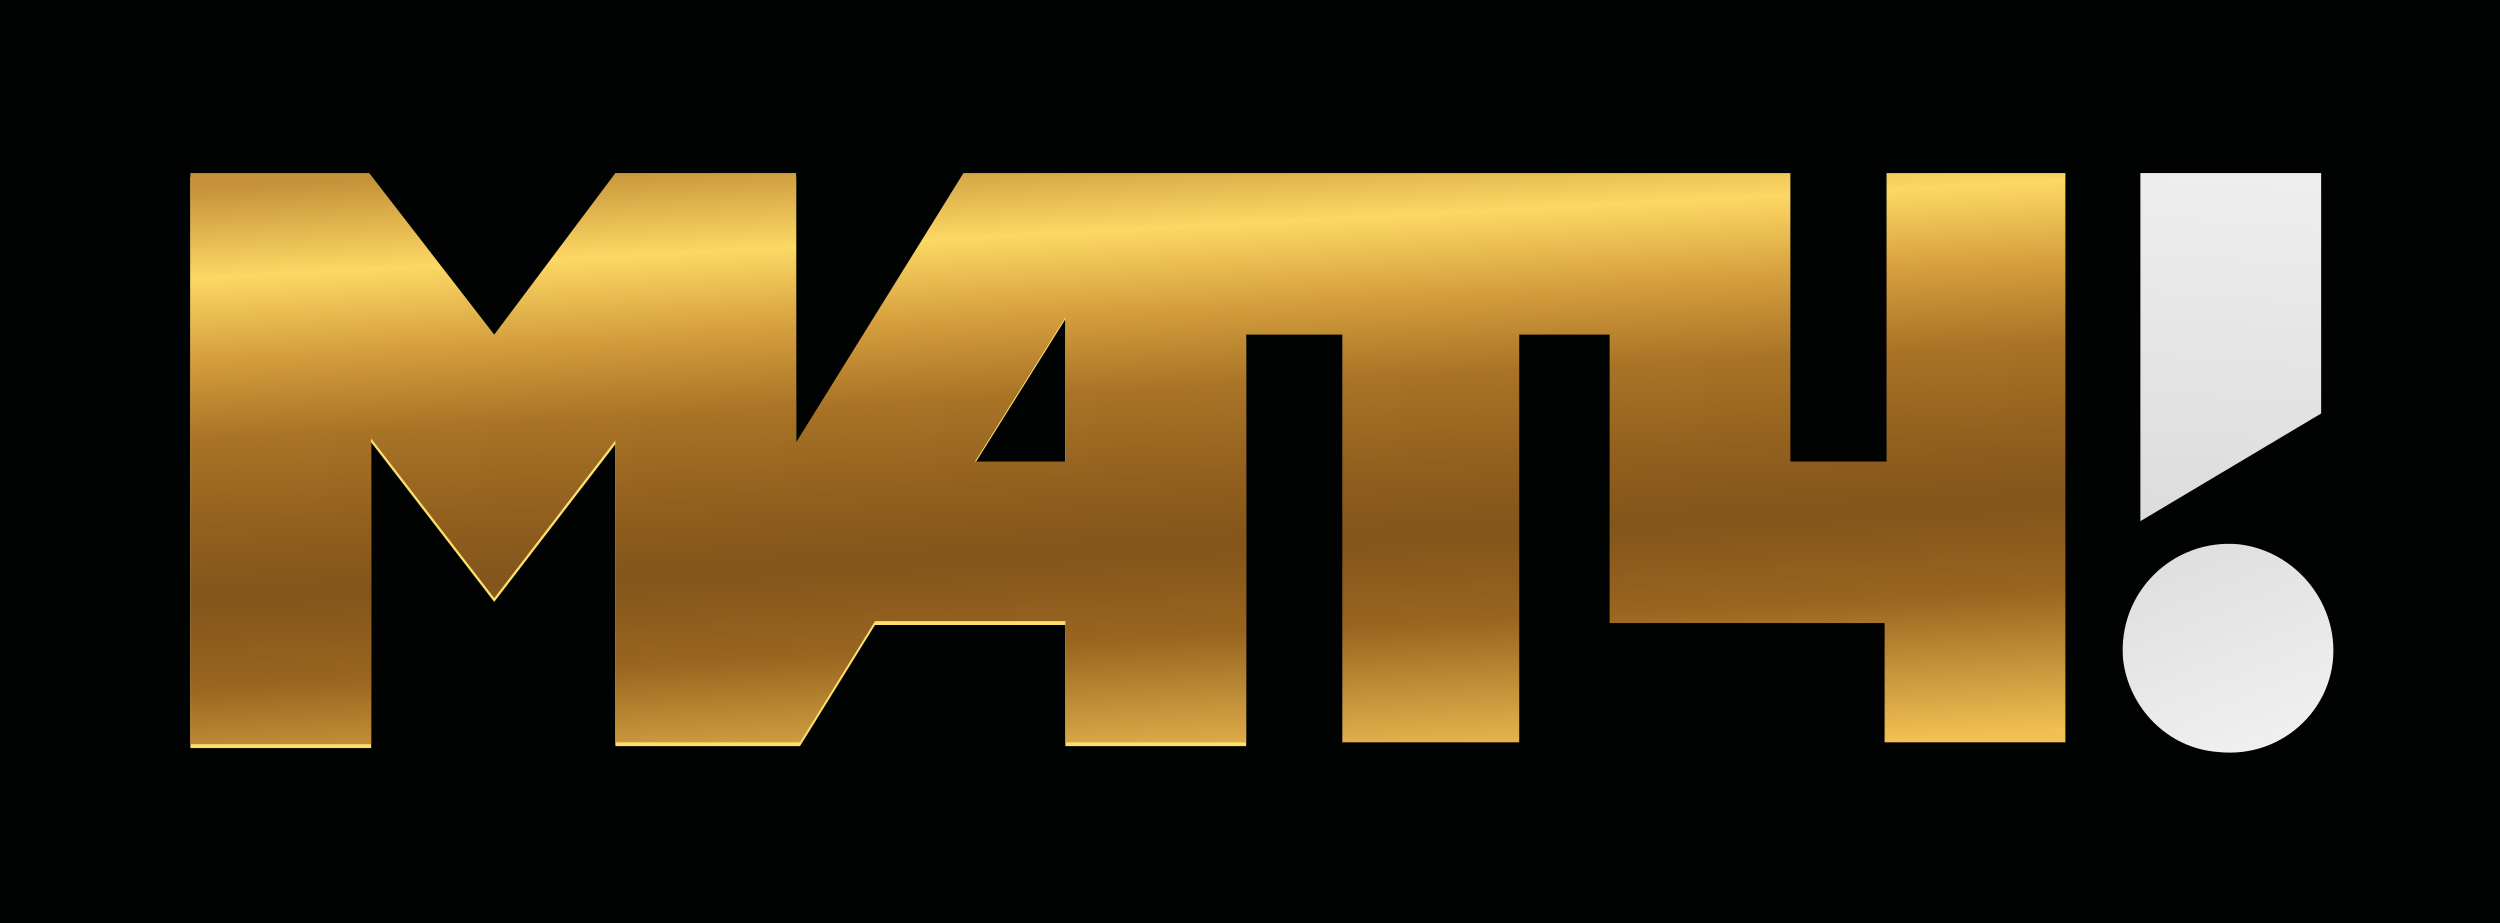 <?xml version="1.0" encoding="utf-8"?>
<!-- Generator: Adobe Illustrator 23.0.3, SVG Export Plug-In . SVG Version: 6.00 Build 0)  -->
<svg version="1.1" id="Layer_1" xmlns="http://www.w3.org/2000/svg" xmlns:xlink="http://www.w3.org/1999/xlink" x="0px" y="0px"
	 viewBox="0 0 130 48" style="enable-background:new 0 0 130 48;" xml:space="preserve">
<style type="text/css">
	.st0{fill-rule:evenodd;clip-rule:evenodd;fill:#010202;}
	.st1{fill-rule:evenodd;clip-rule:evenodd;fill:#FCDF6B;}
	.st2{fill-rule:evenodd;clip-rule:evenodd;fill:url(#SVGID_1_);}
	.st3{fill-rule:evenodd;clip-rule:evenodd;fill:url(#SVGID_2_);}
	.st4{fill-rule:evenodd;clip-rule:evenodd;fill:url(#SVGID_3_);}
</style>
<path class="st0" d="M0,48h130.3V0H0V48z"/>
<path class="st1" d="M50.1,9.2l-8.7,14v-14H32l-6.3,8.4l-6.4-8.4H9.9v29.7h9.4V23l6.4,8.3l6.3-8.2v15.7h9.6l3.9-6.3h9.9v6.3h9.4
	V17.6L50.1,9.2z M55.4,16.6v7.5h-4.7L55.4,16.6z"/>
<linearGradient id="SVGID_1_" gradientUnits="userSpaceOnUse" x1="57.693" y1="44.669" x2="59.896" y2="2.629" gradientTransform="matrix(1 0 0 -1 0 50)">
	<stop  offset="4.683106e-02" style="stop-color:#C59239"/>
	<stop  offset="0.158" style="stop-color:#FCD864"/>
	<stop  offset="0.26" style="stop-color:#D49D3C"/>
	<stop  offset="0.355" style="stop-color:#A97427"/>
	<stop  offset="0.467" style="stop-color:#92601E"/>
	<stop  offset="0.553" style="stop-color:#83551A"/>
	<stop  offset="0.663" style="stop-color:#996520"/>
	<stop  offset="0.837" style="stop-color:#F0C053"/>
</linearGradient>
<path class="st2" d="M98.1,9v15h-5V9H50.1l-8.7,14V9H32l-6.3,8.4L19.2,9H9.9v29.7h9.4V22.8l6.4,8.3l6.3-8.2v15.7h9.6l3.9-6.3h9.9
	v6.3h9.4V17.4h5v21.2H79V17.4h4.7v15h14.3v6.2h9.4V9L98.1,9L98.1,9z M55.4,16.5V24h-4.7L55.4,16.5z"/>
<linearGradient id="SVGID_2_" gradientUnits="userSpaceOnUse" x1="99.033" y1="-201.499" x2="116.542" y2="43.035" gradientTransform="matrix(1 0 0 -1 0 50)">
	<stop  offset="0" style="stop-color:#000000"/>
	<stop  offset="1" style="stop-color:#F0F0F0"/>
</linearGradient>
<path class="st3" d="M111.3,9v18.1l9.4-5.6V9H111.3z"/>
<linearGradient id="SVGID_3_" gradientUnits="userSpaceOnUse" x1="118.262" y1="10.439" x2="105.461" y2="41.989" gradientTransform="matrix(1 0 0 -1 0 50)">
	<stop  offset="0" style="stop-color:#F1F1F1"/>
	<stop  offset="1" style="stop-color:#BDBDBD"/>
</linearGradient>
<path class="st4" d="M121.3,33.2c-0.3-2.5-2.3-4.6-4.9-4.9c-3.4-0.3-6.3,2.5-6,6c0.3,2.5,2.3,4.6,4.9,4.8
	C118.8,39.5,121.7,36.6,121.3,33.2z"/>
</svg>
